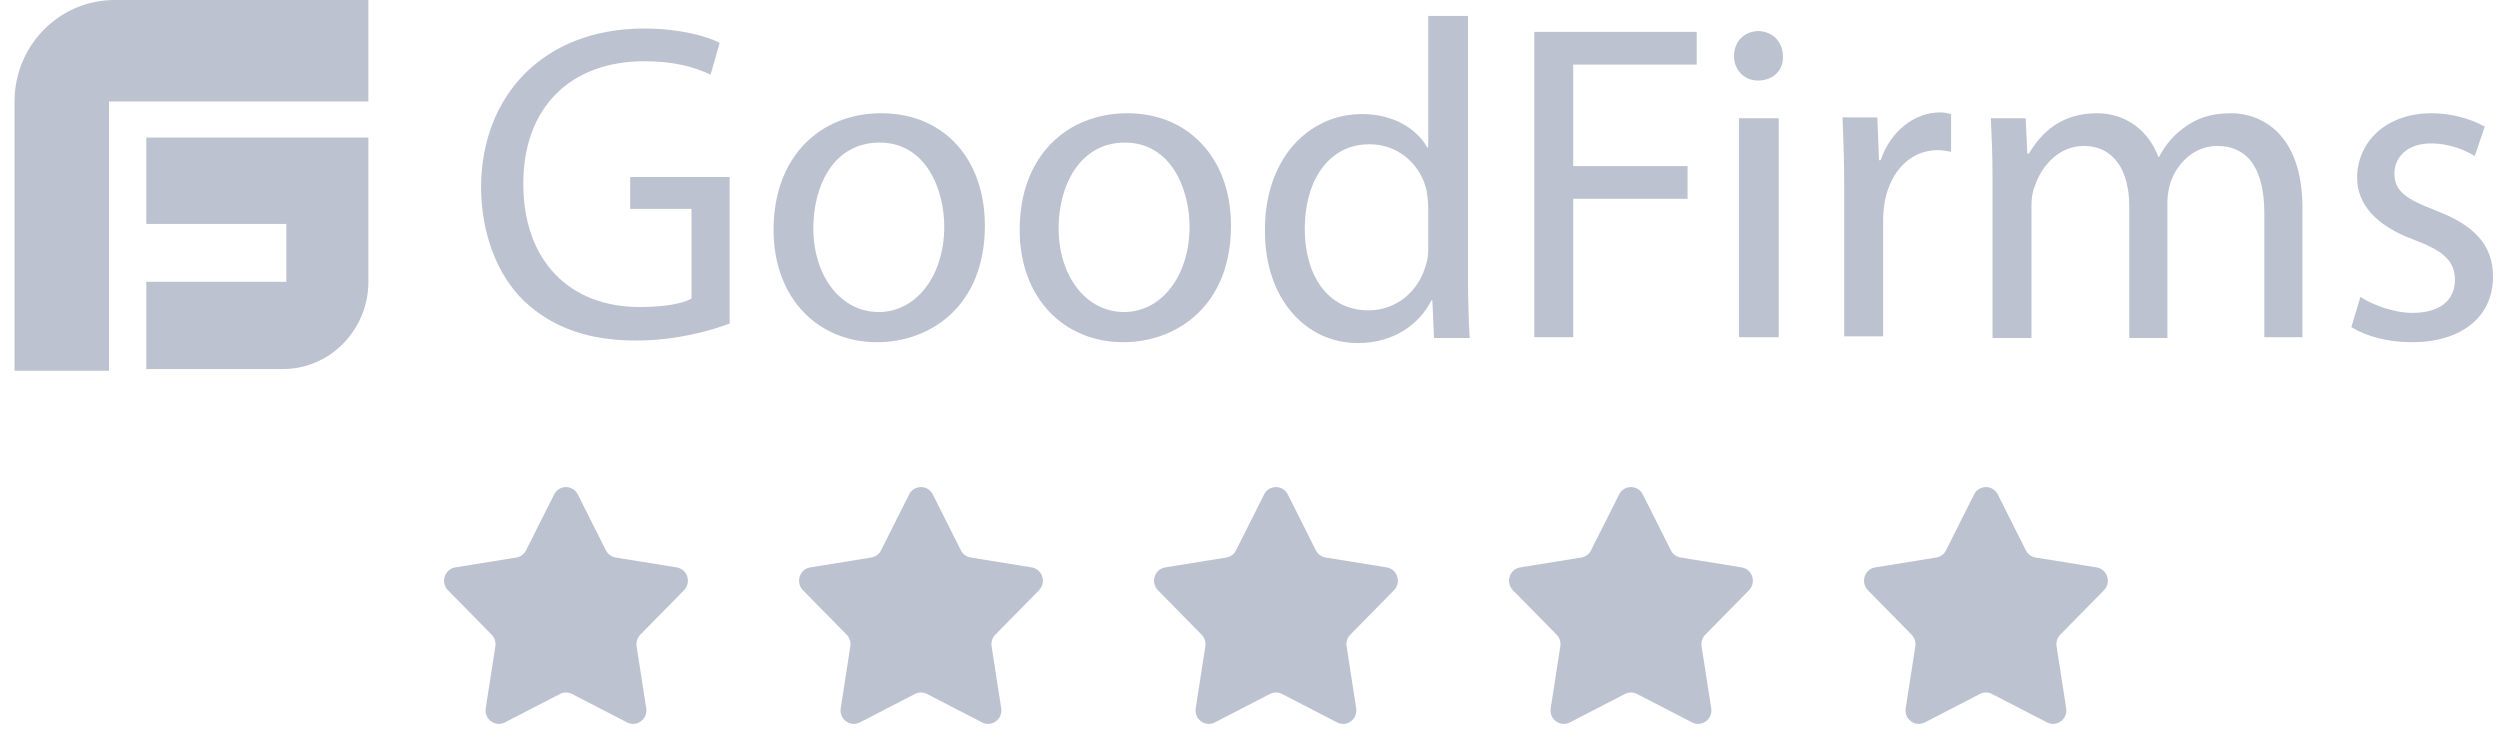 <svg width="139" height="41" viewBox="0 0 139 41" fill="none" xmlns="http://www.w3.org/2000/svg">
<path d="M40.522 18.001C39.554 18.374 37.619 18.934 35.361 18.934C32.827 18.934 30.754 18.281 29.095 16.695C27.667 15.296 26.746 13.011 26.746 10.353C26.792 5.317 30.201 1.586 35.822 1.586C37.757 1.586 39.278 2.006 40.015 2.379L39.508 4.151C38.633 3.731 37.481 3.405 35.822 3.405C31.722 3.405 29.095 5.97 29.095 10.213C29.095 14.504 31.675 17.069 35.546 17.069C36.974 17.069 37.942 16.882 38.448 16.602V11.612H35.039V9.84H40.568V18.001H40.522Z" fill="#BDC2D1"/>
<path d="M54.759 12.545C54.759 17.069 51.672 19.027 48.769 19.027C45.498 19.027 43.01 16.602 43.01 12.778C43.01 8.675 45.636 6.296 48.999 6.296C52.455 6.296 54.759 8.814 54.759 12.545ZM45.221 12.685C45.221 15.343 46.742 17.349 48.861 17.349C50.934 17.349 52.501 15.343 52.501 12.592C52.501 10.54 51.487 7.928 48.907 7.928C46.327 7.928 45.221 10.353 45.221 12.685Z" fill="#BDC2D1"/>
<path d="M68.443 12.545C68.443 17.069 65.356 19.027 62.453 19.027C59.182 19.027 56.694 16.602 56.694 12.778C56.694 8.675 59.32 6.296 62.684 6.296C66.093 6.296 68.443 8.814 68.443 12.545ZM58.859 12.685C58.859 15.343 60.38 17.349 62.499 17.349C64.573 17.349 66.139 15.343 66.139 12.592C66.139 10.54 65.125 7.928 62.545 7.928C60.011 7.928 58.859 10.353 58.859 12.685Z" fill="#BDC2D1"/>
<path d="M81.62 0.886V15.623C81.62 16.695 81.666 17.954 81.712 18.794H79.731L79.639 16.695H79.593C78.902 18.048 77.474 19.074 75.492 19.074C72.59 19.074 70.332 16.602 70.332 12.871C70.286 8.814 72.774 6.342 75.723 6.342C77.566 6.342 78.81 7.229 79.363 8.208H79.409V0.886H81.62ZM79.409 11.519C79.409 11.239 79.363 10.866 79.317 10.586C78.994 9.187 77.796 8.021 76.138 8.021C73.88 8.021 72.544 10.027 72.544 12.731C72.544 15.203 73.742 17.255 76.091 17.255C77.566 17.255 78.902 16.276 79.317 14.597C79.409 14.317 79.409 13.991 79.409 13.617V11.519Z" fill="#BDC2D1"/>
<path d="M85.306 1.772H94.336V3.591H87.471V9.234H93.829V11.053H87.471V18.747H85.306V1.772V1.772Z" fill="#BDC2D1"/>
<path d="M99.128 3.125C99.174 3.871 98.621 4.477 97.746 4.477C96.963 4.477 96.41 3.871 96.41 3.125C96.41 2.332 96.963 1.726 97.792 1.726C98.621 1.772 99.128 2.379 99.128 3.125ZM96.686 18.747V6.576H98.898V18.747H96.686V18.747Z" fill="#BDC2D1"/>
<path d="M102.537 10.353C102.537 8.907 102.491 7.695 102.445 6.529H104.38L104.472 8.907H104.564C105.117 7.275 106.453 6.249 107.882 6.249C108.112 6.249 108.296 6.296 108.48 6.343V8.441C108.25 8.394 108.02 8.348 107.743 8.348C106.223 8.348 105.117 9.514 104.795 11.193C104.749 11.472 104.702 11.845 104.702 12.219V18.701H102.537V10.353Z" fill="#BDC2D1"/>
<path d="M110.784 9.887C110.784 8.628 110.738 7.602 110.692 6.576H112.627L112.719 8.535H112.811C113.502 7.369 114.608 6.296 116.589 6.296C118.248 6.296 119.492 7.322 119.999 8.721H120.045C120.413 8.022 120.874 7.509 121.381 7.136C122.118 6.576 122.901 6.296 124.053 6.296C125.666 6.296 128.016 7.369 128.016 11.566V18.747H125.896V11.846C125.896 9.514 125.067 8.115 123.27 8.115C122.026 8.115 121.059 9.048 120.69 10.12C120.598 10.4 120.506 10.82 120.506 11.239V18.794H118.386V11.473C118.386 9.514 117.557 8.115 115.852 8.115C114.47 8.115 113.502 9.234 113.134 10.353C112.996 10.68 112.95 11.053 112.95 11.426V18.794H110.784V9.887Z" fill="#BDC2D1"/>
<path d="M131.241 16.509C131.886 16.929 133.038 17.395 134.144 17.395C135.756 17.395 136.494 16.602 136.494 15.576C136.494 14.504 135.849 13.944 134.236 13.338C132.071 12.545 131.057 11.333 131.057 9.887C131.057 7.928 132.623 6.296 135.204 6.296C136.401 6.296 137.507 6.669 138.152 7.042L137.599 8.675C137.139 8.395 136.263 7.975 135.157 7.975C133.867 7.975 133.13 8.721 133.13 9.654C133.13 10.68 133.867 11.1 135.434 11.706C137.507 12.498 138.613 13.571 138.613 15.39C138.613 17.535 136.954 19.027 134.098 19.027C132.762 19.027 131.564 18.701 130.734 18.188L131.241 16.509Z" fill="#BDC2D1"/>
<path d="M20.482 5.643H6.06V20.612H0.808V5.503H0.811C0.884 2.443 3.343 0 6.383 0H20.482V5.643ZM20.482 15.669L20.476 15.916C20.349 18.461 18.281 20.518 15.737 20.519H8.134V15.669H15.92V12.451H8.134V7.647H20.482V15.669Z" fill="#BDC2D1"/>
<path d="M50.548 27.49C50.822 26.945 51.59 26.945 51.864 27.49L53.426 30.599C53.533 30.812 53.734 30.961 53.968 30.998L57.361 31.547C57.957 31.643 58.194 32.384 57.768 32.817L55.34 35.287C55.173 35.456 55.096 35.697 55.133 35.933L55.668 39.381C55.762 39.986 55.141 40.444 54.604 40.166L51.54 38.584C51.331 38.475 51.081 38.475 50.871 38.584L47.808 40.166C47.271 40.444 46.65 39.986 46.744 39.381L47.279 35.933C47.316 35.697 47.239 35.456 47.072 35.287L44.644 32.817C44.217 32.384 44.454 31.643 45.05 31.547L48.444 30.998C48.678 30.961 48.878 30.812 48.986 30.599L50.548 27.49Z" fill="#BDC2D1"/>
<path d="M30.811 27.49C31.085 26.945 31.852 26.945 32.126 27.49L33.688 30.599C33.795 30.812 33.997 30.961 34.23 30.998L37.624 31.547C38.219 31.643 38.456 32.384 38.03 32.817L35.602 35.287C35.435 35.456 35.358 35.697 35.395 35.933L35.93 39.381C36.025 39.986 35.404 40.444 34.866 40.166L31.803 38.584C31.593 38.475 31.344 38.475 31.133 38.584L28.07 40.166C27.533 40.444 26.913 39.986 27.006 39.381L27.542 35.933C27.579 35.697 27.502 35.456 27.335 35.287L24.906 32.817C24.48 32.384 24.717 31.643 25.312 31.547L28.707 30.998C28.939 30.961 29.141 30.812 29.248 30.599L30.811 27.49Z" fill="#BDC2D1"/>
<path d="M70.285 27.49C70.56 26.945 71.327 26.945 71.601 27.49L73.163 30.599C73.271 30.812 73.472 30.961 73.705 30.998L77.099 31.547C77.695 31.643 77.932 32.384 77.505 32.817L75.077 35.287C74.91 35.456 74.833 35.697 74.87 35.933L75.405 39.381C75.499 39.986 74.879 40.444 74.341 40.166L71.278 38.584C71.068 38.475 70.819 38.475 70.609 38.584L67.546 40.166C67.008 40.444 66.387 39.986 66.481 39.381L67.017 35.933C67.053 35.697 66.976 35.456 66.809 35.287L64.381 32.817C63.955 32.384 64.192 31.643 64.788 31.547L68.181 30.998C68.415 30.961 68.616 30.812 68.723 30.599L70.285 27.49Z" fill="#BDC2D1"/>
<path d="M90.023 27.49C90.297 26.945 91.065 26.945 91.339 27.49L92.901 30.599C93.008 30.812 93.21 30.961 93.443 30.998L96.837 31.547C97.432 31.643 97.669 32.384 97.244 32.817L94.815 35.287C94.648 35.456 94.572 35.697 94.608 35.933L95.144 39.381C95.237 39.986 94.617 40.444 94.079 40.166L91.016 38.584C90.805 38.475 90.557 38.475 90.346 38.584L87.283 40.166C86.746 40.444 86.125 39.986 86.219 39.381L86.754 35.933C86.791 35.697 86.715 35.456 86.548 35.287L84.119 32.817C83.693 32.384 83.93 31.643 84.526 31.547L87.92 30.998C88.153 30.961 88.354 30.812 88.462 30.599L90.023 27.49Z" fill="#BDC2D1"/>
<path d="M109.761 27.49C110.035 26.945 110.802 26.945 111.076 27.49L112.638 30.599C112.746 30.812 112.947 30.961 113.18 30.998L116.574 31.547C117.169 31.643 117.406 32.384 116.98 32.817L114.552 35.287C114.385 35.456 114.308 35.697 114.345 35.933L114.88 39.381C114.974 39.986 114.354 40.444 113.816 40.166L110.753 38.584C110.543 38.475 110.294 38.475 110.084 38.584L107.021 40.166C106.483 40.444 105.862 39.986 105.956 39.381L106.492 35.933C106.529 35.697 106.451 35.456 106.284 35.287L103.856 32.817C103.43 32.384 103.667 31.643 104.263 31.547L107.656 30.998C107.89 30.961 108.091 30.812 108.198 30.599L109.761 27.49Z" fill="#BDC2D1"/>
</svg>
